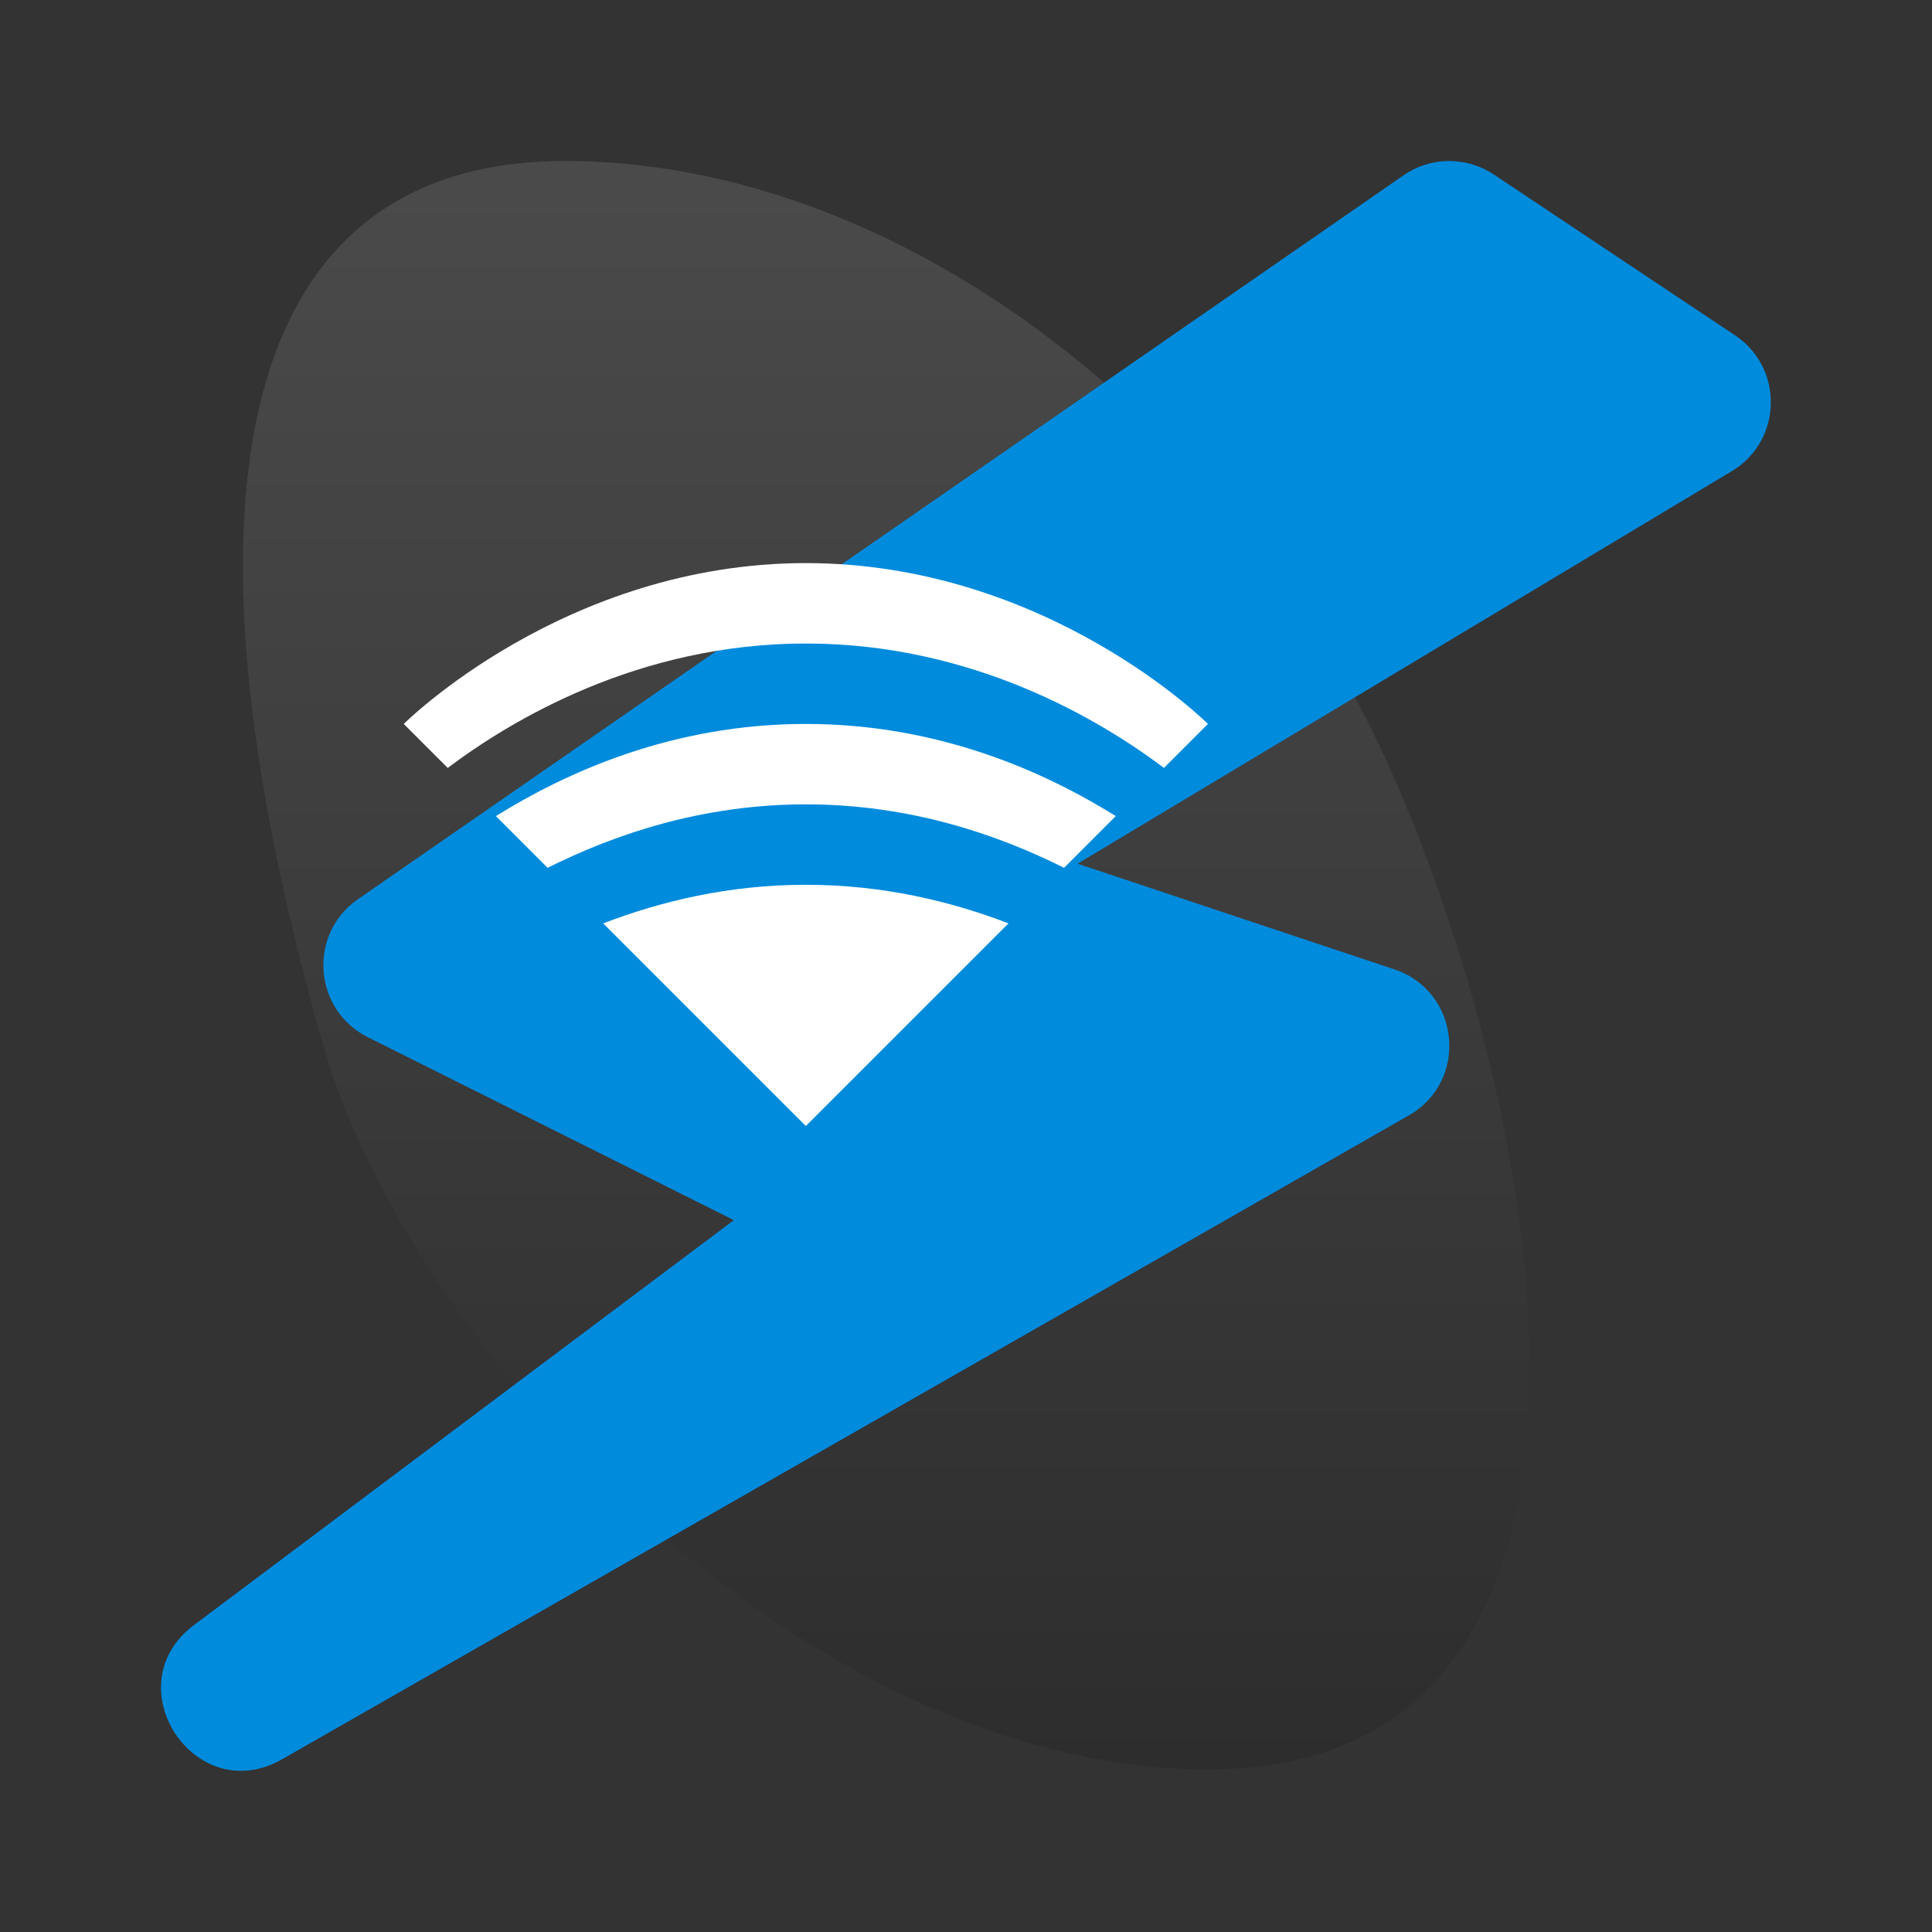 <svg clip-rule="evenodd" fill-rule="evenodd" stroke-linejoin="round" stroke-miterlimit="2" viewBox="0 0 48 48" xmlns="http://www.w3.org/2000/svg">
 <rect x="0" y="0" width="48" height="48" fill="#333333" stroke="none"/>
 <linearGradient id="a" x2="1" gradientTransform="matrix(0 -21.995 21.995 0 12.078 21.797)" gradientUnits="userSpaceOnUse">
  <stop stop-color="#2c2c2c" offset="0"/>
  <stop stop-color="#4c4c4c" offset="1"/>
 </linearGradient>
 <g transform="matrix(1.998 0 0 1.998 2.039 2.002)" fill-rule="nonzero">
  <path d="m16 8c2 4 4 13-2 13-5 0-9.915-5.202-11-9-2-7-1-11 3-11s8 3 10 7z" fill="url(#a)"/>
  <path d="m16.988 1c-.199.003-.393.064-.556.178l-13 9c-.625.432-.559 1.376.121 1.717l4.552 2.275-6.705 5.029c-1.017.749.004 2.305 1.096 1.67l14-8c.753-.428.642-1.545-.18-1.818l-3.937-1.313 8.135-4.881c.629-.377.651-1.281.041-1.689l-3-2c-.168-.112-.365-.17-.567-.168z" fill="#008bdd"/>
  <path d="m9 6c-3 0-5 2-5 2l.547.547c.783-.589 2.367-1.547 4.453-1.547s3.67.958 4.453 1.547l.547-.547s-2-2-5-2zm0 2c-1.66 0-2.98.602-3.854 1.146l.643.643c.84-.42 1.926-.789 3.211-.789s2.371.369 3.211.789l.643-.643c-.874-.544-2.194-1.146-3.854-1.146zm0 2c-.958 0-1.802.205-2.52.48l2.52 2.52 2.52-2.52c-.718-.275-1.562-.48-2.52-.48z" fill="#fff"/>
 </g>
</svg>
